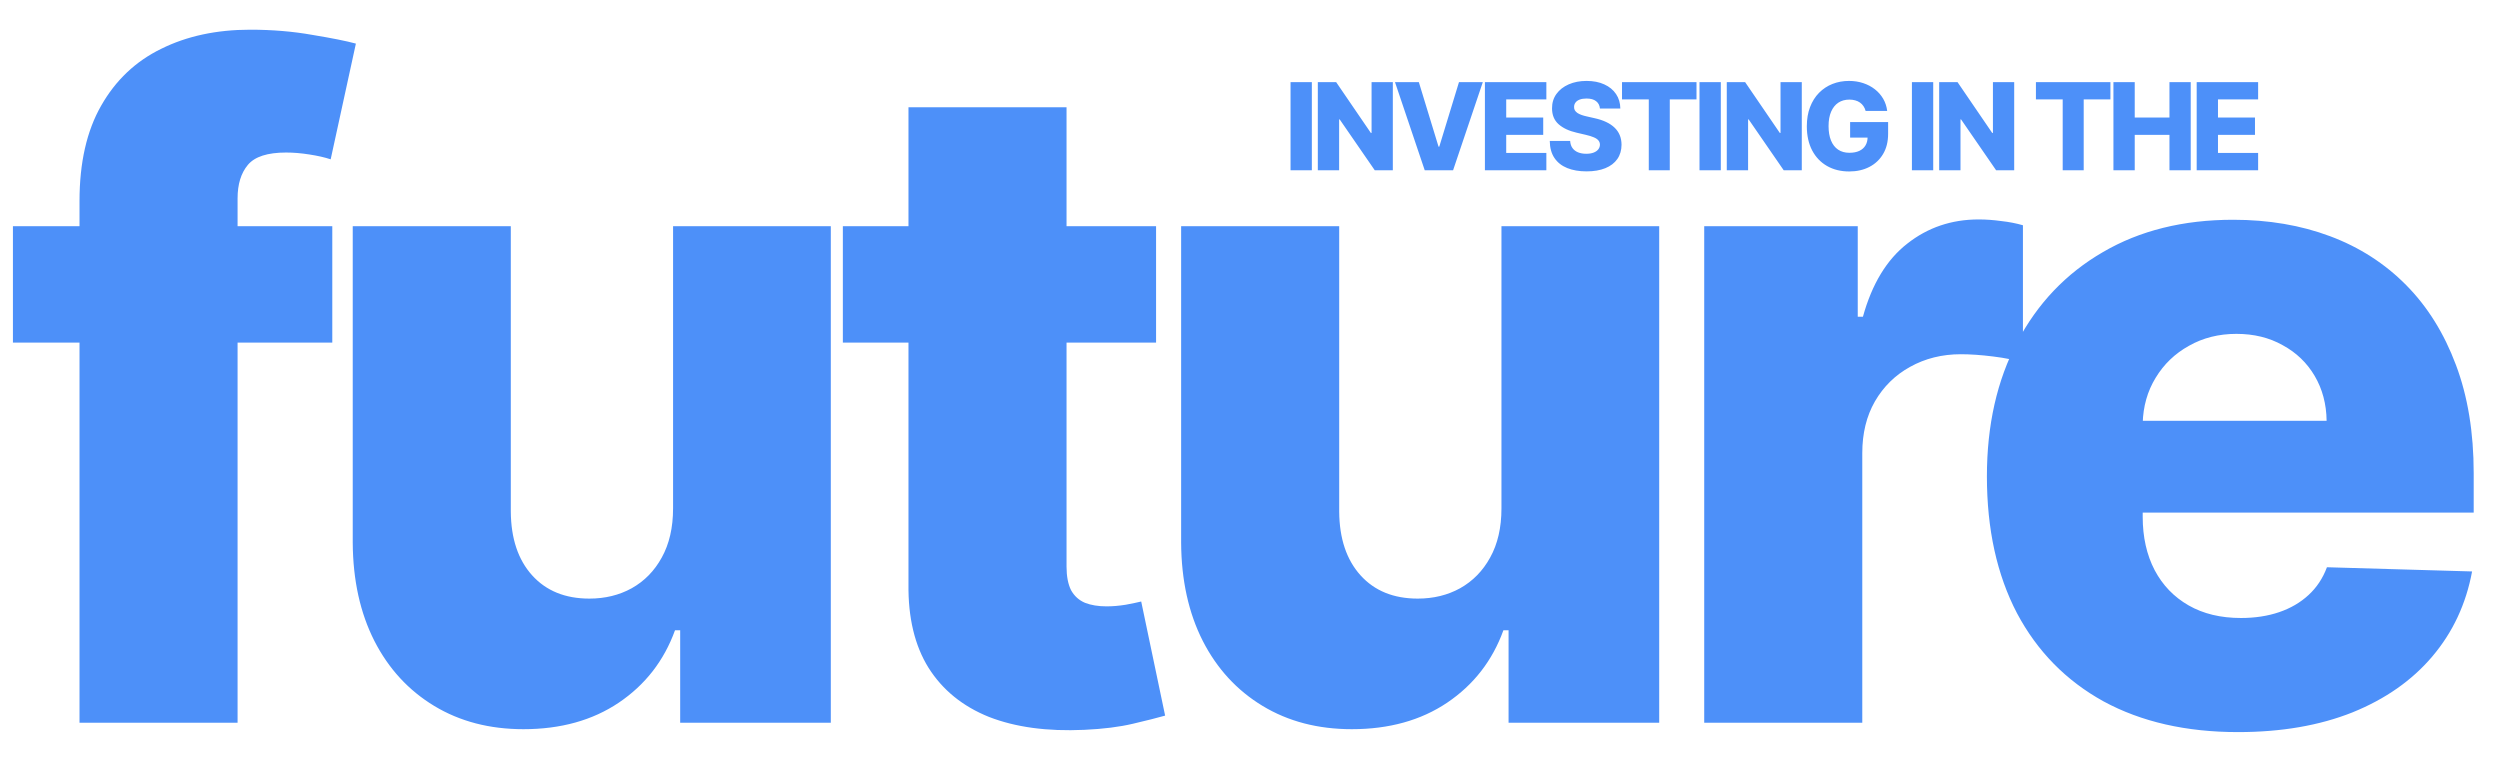 <?xml version="1.0" encoding="UTF-8"?>
<svg xmlns="http://www.w3.org/2000/svg" width="1439" height="451" viewBox="0 0 1439 451" fill="none">
  <path d="M191.266 130.217V197.198H7.442V130.217H191.266ZM45.77 416V115.705C45.77 93.626 49.925 75.331 58.236 60.818C66.546 46.182 78.082 35.267 92.842 28.073C107.603 20.754 124.658 17.095 144.008 17.095C156.659 17.095 168.567 18.087 179.73 20.072C191.018 21.933 199.39 23.607 204.848 25.096L190.336 91.704C186.987 90.587 182.893 89.657 178.056 88.913C173.343 88.169 168.877 87.797 164.66 87.797C153.993 87.797 146.674 90.153 142.705 94.867C138.736 99.58 136.751 106.03 136.751 114.217V416H45.77ZM387.419 292.645V130.217H478.214V416H391.512V362.788H388.535C382.209 380.277 371.418 394.169 356.162 404.465C341.029 414.636 322.733 419.721 301.275 419.721C281.801 419.721 264.684 415.256 249.923 406.325C235.163 397.394 223.689 384.929 215.503 368.928C207.316 352.803 203.161 333.949 203.037 312.367V130.217H294.019V294.505C294.143 310.01 298.236 322.228 306.298 331.158C314.361 340.089 325.338 344.554 339.23 344.554C348.285 344.554 356.41 342.57 363.604 338.601C370.922 334.507 376.69 328.616 380.907 320.925C385.248 313.111 387.419 303.684 387.419 292.645ZM665.437 130.217V197.198H485.148V130.217H665.437ZM522.918 61.749H613.899V326.135C613.899 331.716 614.767 336.244 616.504 339.717C618.365 343.066 621.031 345.485 624.504 346.973C627.977 348.338 632.133 349.02 636.97 349.02C640.443 349.02 644.102 348.71 647.948 348.089C651.917 347.345 654.894 346.725 656.878 346.229L670.646 411.907C666.305 413.147 660.165 414.698 652.227 416.558C644.412 418.419 635.048 419.597 624.132 420.093C602.798 421.086 584.502 418.605 569.246 412.651C554.113 406.573 542.516 397.146 534.453 384.37C526.515 371.595 522.67 355.532 522.918 336.182V61.749ZM864.241 292.645V130.217H955.037V416H868.334V362.788H865.358C859.032 380.277 848.24 394.169 832.984 404.465C817.851 414.636 799.556 419.721 778.097 419.721C758.623 419.721 741.506 415.256 726.746 406.325C711.985 397.394 700.512 384.929 692.325 368.928C684.139 352.803 679.983 333.949 679.859 312.367V130.217H770.841V294.505C770.965 310.01 775.058 322.228 783.121 331.158C791.183 340.089 802.16 344.554 816.053 344.554C825.107 344.554 833.232 342.57 840.426 338.601C847.744 334.507 853.512 328.616 857.729 320.925C862.071 313.111 864.241 303.684 864.241 292.645ZM980.948 416V130.217H1069.32V182.313H1072.3C1077.51 163.46 1086.01 149.443 1097.79 140.264C1109.58 130.962 1123.28 126.31 1138.91 126.31C1143.13 126.31 1147.47 126.62 1151.93 127.241C1156.4 127.737 1160.55 128.543 1164.4 129.659V208.733C1160.06 207.245 1154.35 206.066 1147.28 205.198C1140.34 204.33 1134.13 203.896 1128.68 203.896C1117.89 203.896 1108.15 206.314 1099.47 211.152C1090.91 215.865 1084.15 222.501 1079.19 231.06C1074.35 239.495 1071.93 249.418 1071.93 260.829V416H980.948ZM1288.22 421.396C1258.33 421.396 1232.53 415.504 1210.82 403.72C1189.24 391.813 1172.62 374.882 1160.96 352.927C1149.43 330.848 1143.66 304.614 1143.66 274.225C1143.66 244.704 1149.49 218.904 1161.15 196.826C1172.81 174.623 1189.24 157.382 1210.45 145.102C1231.66 132.698 1256.66 126.496 1285.43 126.496C1305.77 126.496 1324.38 129.659 1341.25 135.985C1358.12 142.311 1372.69 151.676 1384.97 164.08C1397.25 176.483 1406.8 191.802 1413.63 210.036C1420.45 228.145 1423.86 248.921 1423.86 272.364V295.063H1175.47V242.223H1339.2C1339.08 232.548 1336.78 223.928 1332.32 216.362C1327.85 208.795 1321.71 202.903 1313.9 198.686C1306.21 194.345 1297.34 192.174 1287.29 192.174C1277.12 192.174 1268.01 194.469 1259.94 199.058C1251.88 203.524 1245.49 209.664 1240.78 217.478C1236.07 225.168 1233.58 233.913 1233.34 243.712V297.482C1233.34 309.142 1235.63 319.375 1240.22 328.181C1244.81 336.864 1251.32 343.624 1259.76 348.462C1268.19 353.299 1278.24 355.718 1289.9 355.718C1297.96 355.718 1305.28 354.601 1311.85 352.369C1318.43 350.136 1324.07 346.849 1328.78 342.508C1333.5 338.166 1337.03 332.833 1339.39 326.507L1422.93 328.926C1419.46 347.655 1411.83 363.966 1400.04 377.858C1388.38 391.627 1373.07 402.356 1354.09 410.046C1335.11 417.612 1313.15 421.396 1288.22 421.396Z" fill="#4D90F9"></path>
  <path d="M755.1 47.271V98H742.839V47.271H755.1ZM801.712 47.271V98H791.308L771.121 68.722H770.799V98H758.538V47.271H769.09L789.054 76.5H789.475V47.271H801.712ZM816.679 47.271L828.024 84.426H828.445L839.789 47.271H853.512L836.396 98H820.073L802.957 47.271H816.679ZM854.714 98V47.271H890.085V57.229H866.975V67.632H888.277V77.614H866.975V88.043H890.085V98H854.714ZM920.924 62.48C920.759 60.663 920.024 59.252 918.719 58.244C917.431 57.221 915.59 56.709 913.196 56.709C911.611 56.709 910.289 56.915 909.233 57.328C908.176 57.741 907.383 58.31 906.855 59.037C906.326 59.747 906.054 60.565 906.037 61.489C906.004 62.249 906.153 62.918 906.483 63.496C906.83 64.073 907.325 64.585 907.969 65.031C908.63 65.461 909.422 65.841 910.347 66.171C911.272 66.501 912.312 66.79 913.468 67.038L917.828 68.028C920.338 68.573 922.551 69.3 924.466 70.208C926.398 71.116 928.016 72.198 929.321 73.453C930.642 74.708 931.641 76.153 932.318 77.788C932.995 79.423 933.342 81.256 933.358 83.287C933.342 86.49 932.533 89.24 930.931 91.535C929.329 93.83 927.026 95.589 924.02 96.811C921.031 98.033 917.423 98.644 913.196 98.644C908.952 98.644 905.253 98.008 902.099 96.737C898.945 95.465 896.493 93.533 894.742 90.941C892.992 88.348 892.092 85.07 892.042 81.107H903.783C903.882 82.742 904.32 84.104 905.096 85.194C905.872 86.284 906.937 87.109 908.291 87.671C909.662 88.232 911.247 88.513 913.047 88.513C914.698 88.513 916.102 88.29 917.258 87.844C918.43 87.398 919.33 86.779 919.958 85.987C920.585 85.194 920.907 84.286 920.924 83.262C920.907 82.304 920.61 81.487 920.032 80.81C919.454 80.116 918.563 79.522 917.357 79.026C916.168 78.514 914.649 78.044 912.799 77.614L907.499 76.376C903.106 75.369 899.647 73.742 897.12 71.496C894.594 69.234 893.339 66.179 893.355 62.331C893.339 59.194 894.181 56.444 895.882 54.083C897.583 51.722 899.936 49.88 902.941 48.559C905.946 47.238 909.373 46.578 913.221 46.578C917.151 46.578 920.561 47.246 923.451 48.584C926.357 49.905 928.611 51.763 930.213 54.157C931.814 56.552 932.632 59.326 932.665 62.48H920.924ZM933.631 57.229V47.271H976.508V57.229H961.126V98H949.038V57.229H933.631ZM990.497 47.271V98H978.236V47.271H990.497ZM1037.11 47.271V98H1026.7L1006.52 68.722H1006.2V98H993.934V47.271H1004.49L1024.45 76.5H1024.87V47.271H1037.11ZM1073.85 63.842C1073.57 62.802 1073.16 61.886 1072.61 61.093C1072.07 60.284 1071.4 59.598 1070.6 59.037C1069.81 58.475 1068.9 58.054 1067.88 57.774C1066.86 57.477 1065.73 57.328 1064.51 57.328C1062.05 57.328 1059.92 57.922 1058.12 59.111C1056.34 60.3 1054.96 62.034 1053.98 64.313C1053.01 66.575 1052.52 69.325 1052.52 72.561C1052.52 75.814 1052.99 78.589 1053.93 80.884C1054.87 83.179 1056.24 84.93 1058.02 86.135C1059.8 87.341 1061.97 87.943 1064.51 87.943C1066.76 87.943 1068.66 87.58 1070.21 86.854C1071.78 86.111 1072.97 85.062 1073.77 83.708C1074.58 82.354 1074.99 80.76 1074.99 78.927L1077.27 79.2H1064.93V70.258H1086.8V76.97C1086.8 81.511 1085.84 85.4 1083.91 88.637C1081.99 91.874 1079.35 94.359 1075.98 96.093C1072.63 97.827 1068.77 98.694 1064.41 98.694C1059.57 98.694 1055.32 97.645 1051.65 95.548C1047.99 93.451 1045.13 90.462 1043.08 86.581C1041.04 82.684 1040.01 78.06 1040.01 72.71C1040.01 68.549 1040.63 64.858 1041.87 61.638C1043.11 58.401 1044.83 55.66 1047.05 53.414C1049.28 51.168 1051.85 49.468 1054.78 48.312C1057.72 47.156 1060.88 46.578 1064.26 46.578C1067.2 46.578 1069.93 46.999 1072.46 47.841C1075 48.683 1077.25 49.872 1079.2 51.408C1081.16 52.944 1082.76 54.768 1083.98 56.882C1085.2 58.996 1085.96 61.316 1086.26 63.842H1073.85ZM1112.76 47.271V98H1100.5V47.271H1112.76ZM1159.37 47.271V98H1148.96L1128.78 68.722H1128.46V98H1116.19V47.271H1126.75L1146.71 76.5H1147.13V47.271H1159.37ZM1171.88 57.229V47.271H1214.76V57.229H1199.38V98H1187.29V57.229H1171.88ZM1216.49 98V47.271H1228.75V67.632H1248.74V47.271H1260.98V98H1248.74V77.614H1228.75V98H1216.49ZM1264.41 98V47.271H1299.78V57.229H1276.67V67.632H1297.97V77.614H1276.67V88.043H1299.78V98H1264.41Z" fill="#4D90F9"></path>
</svg>
